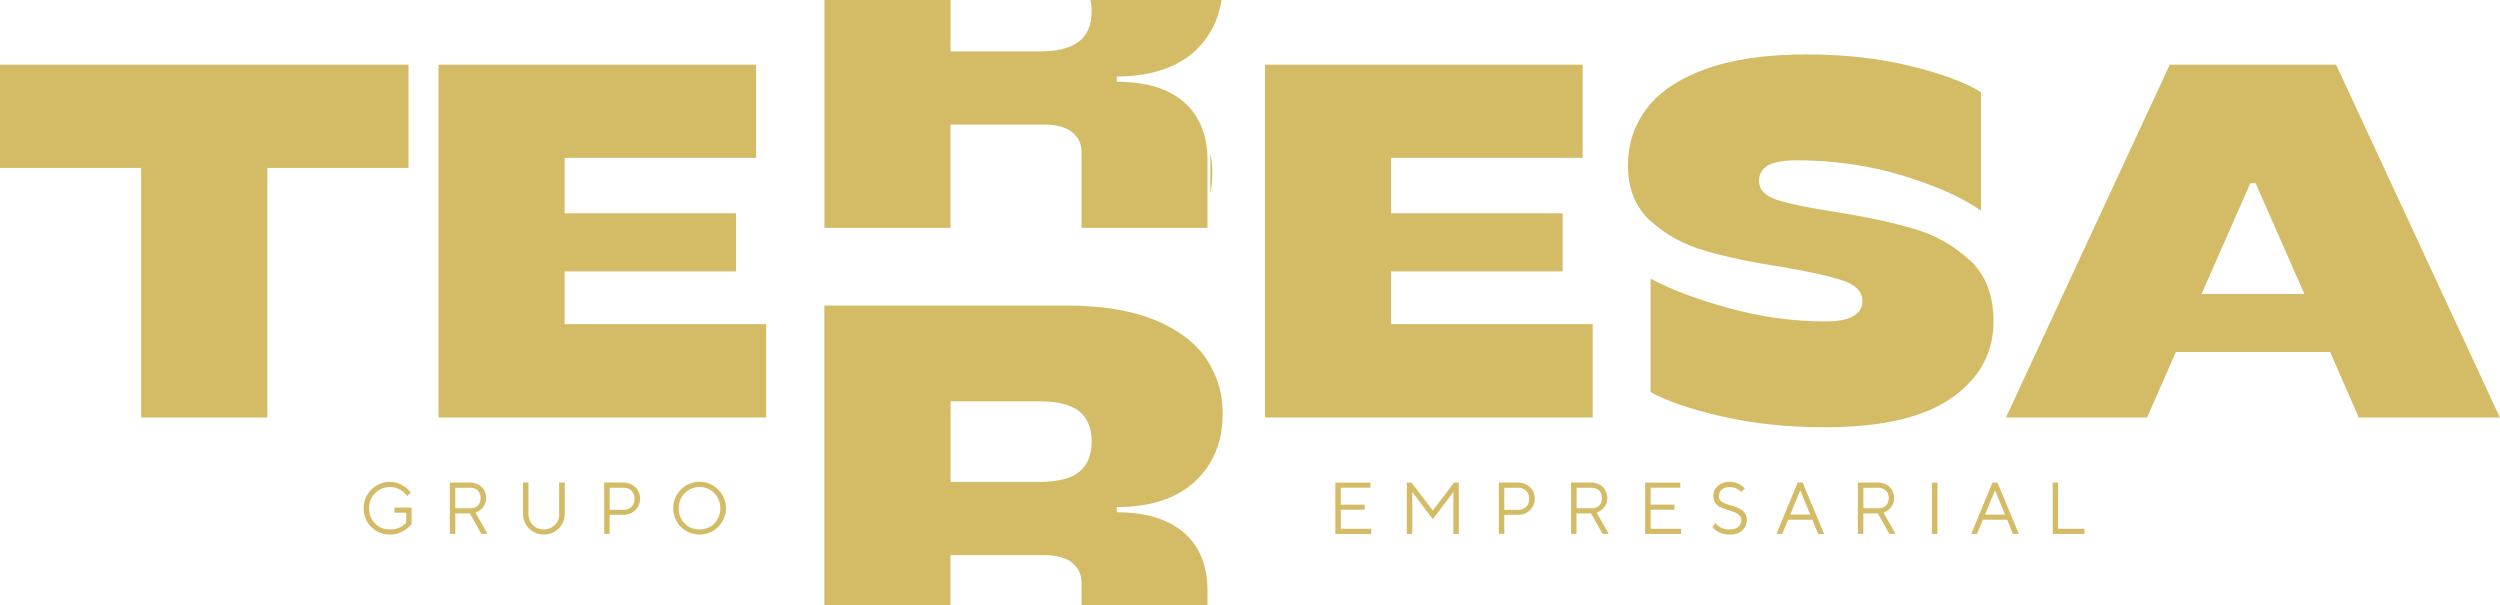 <svg xmlns="http://www.w3.org/2000/svg" id="Capa_2" viewBox="0 0 314.68 76.2"><defs><style>      .cls-1 {        fill: #d4bc66;      }    </style></defs><g id="Capa_1-2" data-name="Capa_1"><g><polygon class="cls-1" points="51.42 8.14 0 8.14 0 21.14 17.77 21.14 17.77 52.55 33.65 52.55 33.65 21.14 51.42 21.14 51.42 8.14"></polygon><polygon class="cls-1" points="71.07 34.16 92.65 34.16 92.65 26.85 71.07 26.85 71.07 19.87 95.17 19.87 95.17 8.14 55.19 8.14 55.19 52.55 96.44 52.55 96.44 40.8 71.07 40.8 71.07 34.16"></polygon><polygon class="cls-1" points="200.48 40.8 175.1 40.8 175.1 34.16 196.69 34.16 196.69 26.85 175.1 26.85 175.1 19.87 199.21 19.87 199.21 8.14 159.23 8.14 159.23 52.55 200.48 52.55 200.48 40.8"></polygon><path class="cls-1" d="M247.93,32.76c-1.99-1.86-4.33-3.18-7.02-3.96-2.68-.79-6.03-1.51-10.04-2.15-3.29-.5-5.7-1-7.21-1.5-1.5-.51-2.25-1.3-2.25-2.38,0-.83.36-1.47,1.08-1.92.72-.44,1.95-.67,3.69-.67,4.73,0,9.21.66,13.44,1.96,4.23,1.31,7.48,2.77,9.73,4.38v-14.92c-1.96-1.22-4.92-2.32-8.88-3.29-3.95-.97-8.29-1.46-13.02-1.46-5.17,0-9.43.62-12.79,1.85-3.36,1.22-5.83,2.89-7.4,4.98-1.57,2.08-2.35,4.46-2.35,7.12,0,2.96.95,5.3,2.85,7.02,1.9,1.71,4.15,2.95,6.73,3.71,2.58.77,5.86,1.46,9.83,2.08,3.55.6,6.12,1.18,7.71,1.73,1.59.54,2.4,1.41,2.4,2.58,0,.77-.38,1.39-1.12,1.85-.74.46-1.91.69-3.52.69-4.02,0-8.06-.55-12.15-1.67-4.08-1.12-7.38-2.36-9.88-3.73v14.29c2.04,1.14,5.05,2.17,9.02,3.08,3.97.9,8.26,1.35,12.88,1.35,7.19,0,12.53-1.24,16.02-3.71,3.5-2.47,5.25-5.68,5.25-9.62,0-3.29-1-5.86-3-7.73Z"></path><path class="cls-1" d="M294.05,8.14h-20.94l-20.62,44.42h17.77l3.62-8.25h19.42l3.6,8.25h17.77l-20.62-44.42ZM277.11,37.01l6.15-13.96h.65l6.15,13.96h-12.94Z"></path><path class="cls-1" d="M152.35,24.43s0,0,0,0c.16-.83.25-1.71.25-2.64,0-.88-.09-1.73-.25-2.54,0,0,0,0,0,0v5.19Z"></path><path class="cls-1" d="M119.64,28.68v-13h11.73c1.61,0,2.8.32,3.58.96.79.62,1.19,1.47,1.19,2.52v9.52h15.85v-8.56c0-1.43-.22-2.7-.63-3.84-.48-1.33-1.24-2.46-2.29-3.39-.53-.47-1.13-.88-1.8-1.22-1.77-.92-4-1.38-6.7-1.38v-.65c.79,0,1.54-.05,2.27-.13,3.12-.33,5.64-1.34,7.55-3.06.41-.38.78-.78,1.12-1.21,0,0,0,0,0,0,1.19-1.48,1.94-3.22,2.24-5.24h-16.49c.09.43.15.88.15,1.39,0,1.7-.52,2.97-1.56,3.81-.02.02-.04.03-.06.04,0,0,0,0,0,0-1.04.82-2.71,1.23-5.04,1.23h-11.1v-1.23h0V0h-15.88v5.24h0v23.44h15.88Z"></path><path class="cls-1" d="M152.35,46c-.18-.31-.36-.62-.57-.92-.33-.48-.7-.93-1.11-1.35-1.36-1.42-3.17-2.59-5.43-3.5-2.95-1.18-6.61-1.77-11-1.77h-30.48v37.74h15.88v-6.32h11.73c1.61,0,2.8.32,3.58.96.79.62,1.19,1.47,1.19,2.52v2.84h15.85v-1.88c0-3.09-.97-5.51-2.92-7.23-1.12-.99-2.53-1.69-4.23-2.12-.02,0-.04-.01-.06-.02-1.25-.31-2.65-.47-4.21-.47v-.65c4.19,0,7.46-1.06,9.81-3.19.79-.72,1.44-1.53,1.96-2.41,0,0,0,0,0,0,1.03-1.73,1.56-3.77,1.56-6.13s-.52-4.28-1.56-6.1c0,0,0,0,0,0ZM136.56,52.55c.56.78.85,1.79.85,3.03,0,1.7-.52,2.97-1.56,3.81-1.03.85-2.73,1.27-5.1,1.27h-11.1v-10.15h11.1c1.72,0,3.07.23,4.09.67.39.17.73.37,1.02.6.28.22.51.48.71.76Z"></path><polygon class="cls-1" points="168.77 64.16 171.77 64.16 171.77 63.52 168.77 63.52 168.77 61.39 172.5 61.39 172.5 60.75 168.08 60.75 168.08 67.21 172.6 67.21 172.6 66.56 168.77 66.56 168.77 64.16"></polygon><polygon class="cls-1" points="180.35 64.25 177.67 60.75 177.08 60.75 177.08 67.21 177.77 67.21 177.77 61.94 180.35 65.35 182.94 61.94 182.94 67.21 183.62 67.21 183.62 60.75 183.02 60.75 180.35 64.25"></polygon><path class="cls-1" d="M192.58,61.33c-.18-.18-.4-.32-.65-.42-.25-.11-.53-.17-.83-.17h-2.44v6.46h.69v-2.4h1.75c.3,0,.58-.05.83-.15.25-.11.46-.26.65-.44.19-.18.34-.4.44-.65.11-.25.17-.52.17-.81,0-.28-.06-.54-.17-.79-.1-.25-.24-.46-.44-.65ZM192.1,63.79c-.25.25-.58.38-1,.38h-1.75v-2.77h1.75c.42,0,.75.12,1,.38s.38.58.38,1-.12.76-.38,1.02Z"></path><path class="cls-1" d="M201.63,64.16c.17-.14.32-.32.46-.56.15-.23.23-.54.23-.92,0-.28-.05-.53-.15-.77-.1-.23-.24-.44-.42-.6-.18-.18-.4-.32-.65-.42-.24-.09-.49-.15-.77-.15h-2.58v6.46h.69v-2.58h1.83l1.44,2.58h.79l-1.52-2.67c.23-.09.45-.22.65-.38ZM198.45,63.98v-2.58h1.9c.39,0,.7.12.94.35.23.24.35.55.35.94s-.12.7-.35.94-.55.35-.94.35h-1.9Z"></path><polygon class="cls-1" points="207.77 64.16 210.77 64.16 210.77 63.52 207.77 63.52 207.77 61.39 211.5 61.39 211.5 60.75 207.08 60.75 207.08 67.21 211.61 67.21 211.61 66.56 207.77 66.56 207.77 64.16"></polygon><path class="cls-1" d="M218.94,64.02c-.25-.14-.53-.25-.83-.33-.31-.08-.59-.17-.85-.27-.25-.09-.47-.21-.65-.35-.17-.15-.25-.36-.25-.65,0-.15.03-.29.08-.42.07-.14.16-.26.27-.35.11-.11.25-.19.42-.25.18-.07.38-.1.6-.1.25,0,.46.04.62.1.18.07.33.15.46.23.14.1.26.2.35.31l.46-.46c-.14-.15-.3-.29-.48-.42-.16-.09-.35-.19-.58-.27-.24-.09-.52-.15-.83-.15s-.61.05-.88.15c-.25.1-.47.23-.65.4-.18.16-.32.34-.42.56-.08.21-.12.43-.12.67,0,.28.05.52.15.71.09.2.23.36.4.5.17.12.35.23.56.31.21.08.42.16.65.23.22.07.44.14.65.21.21.06.39.14.54.23.17.1.3.22.4.35.11.12.17.29.17.5,0,.35-.12.64-.38.85-.25.22-.62.33-1.1.33-.31,0-.57-.03-.79-.1-.22-.08-.41-.18-.54-.29-.17-.11-.31-.24-.42-.4l-.42.48c.14.18.31.34.52.48.18.12.4.24.67.33.28.09.6.15.98.15.34,0,.65-.04.92-.12.28-.09.51-.23.69-.4.18-.17.32-.36.42-.58.09-.22.15-.46.15-.73,0-.39-.09-.69-.27-.92-.17-.22-.39-.4-.65-.52Z"></path><path class="cls-1" d="M226.27,60.75l-2.67,6.46h.73l.75-1.79h3.04l.73,1.79h.75l-2.69-6.46h-.65ZM225.35,64.77l1.25-3.06,1.25,3.06h-2.5Z"></path><path class="cls-1" d="M237.73,64.16c.17-.14.32-.32.46-.56.15-.23.23-.54.23-.92,0-.28-.05-.53-.15-.77-.1-.23-.24-.44-.42-.6-.18-.18-.4-.32-.65-.42-.24-.09-.49-.15-.77-.15h-2.58v6.46h.69v-2.58h1.83l1.44,2.58h.79l-1.52-2.67c.23-.09.45-.22.65-.38ZM234.55,63.98v-2.58h1.9c.39,0,.7.12.94.35.23.24.35.55.35.94s-.12.7-.35.94c-.24.24-.55.35-.94.35h-1.9Z"></path><rect class="cls-1" x="243.18" y="60.75" width=".69" height="6.46"></rect><path class="cls-1" d="M250.79,60.75l-2.67,6.46h.73l.75-1.79h3.04l.73,1.79h.75l-2.69-6.46h-.65ZM249.87,64.77l1.25-3.06,1.25,3.06h-2.5Z"></path><polygon class="cls-1" points="259.06 60.75 258.38 60.75 258.38 67.21 262.38 67.21 262.38 66.56 259.06 66.56 259.06 60.75"></polygon><path class="cls-1" d="M49.65,64.54h1.48v1.23c-.14.17-.31.32-.5.46-.17.11-.39.21-.65.29-.25.08-.55.12-.9.12-.38,0-.72-.06-1.04-.19-.32-.14-.6-.32-.83-.56-.24-.25-.43-.53-.56-.85-.12-.33-.19-.69-.19-1.06s.06-.74.19-1.06c.14-.32.32-.59.56-.83.23-.25.51-.44.83-.58.32-.14.67-.21,1.04-.21s.69.06.96.19c.28.11.5.24.67.38.22.17.4.35.54.56l.46-.42c-.18-.25-.4-.47-.65-.67-.22-.17-.5-.32-.83-.46-.32-.15-.7-.23-1.15-.23s-.89.09-1.29.27c-.41.17-.76.41-1.06.71-.31.31-.54.66-.71,1.06-.17.41-.25.83-.25,1.29s.08.89.25,1.29c.17.41.4.76.71,1.06.3.31.66.54,1.06.71.4.17.83.25,1.29.25s.83-.07,1.17-.21c.33-.14.61-.28.85-.44.28-.21.51-.44.71-.69v-2.06h-2.17v.65Z"></path><path class="cls-1" d="M60.5,64.16c.17-.14.32-.32.46-.56.15-.23.23-.54.23-.92,0-.28-.05-.53-.15-.77-.1-.23-.24-.44-.42-.6-.18-.18-.4-.32-.65-.42-.24-.09-.49-.15-.77-.15h-2.58v6.46h.69v-2.58h1.83l1.44,2.58h.79l-1.52-2.67c.23-.09.45-.22.65-.38ZM57.31,63.98v-2.58h1.9c.39,0,.7.12.94.35.23.24.35.55.35.94s-.12.7-.35.94-.55.35-.94.35h-1.9Z"></path><path class="cls-1" d="M70.4,64.66c0,.29-.05.56-.15.81-.1.24-.24.45-.42.62-.17.17-.37.3-.6.4-.24.1-.49.15-.77.15s-.54-.05-.77-.15c-.24-.09-.45-.23-.62-.4-.17-.18-.3-.39-.4-.62-.1-.25-.15-.52-.15-.81v-3.92h-.69v3.92c0,.38.07.72.21,1.04.14.32.32.6.56.83.23.24.51.43.83.56.32.12.66.19,1.02.19s.72-.06,1.04-.19c.32-.14.59-.32.83-.56.23-.23.42-.51.56-.83.14-.32.21-.67.21-1.04v-3.92h-.71v3.92Z"></path><path class="cls-1" d="M79.97,61.33c-.18-.18-.4-.32-.65-.42-.25-.11-.53-.17-.83-.17h-2.44v6.46h.69v-2.4h1.75c.3,0,.58-.05.83-.15.25-.11.46-.26.65-.44.19-.18.34-.4.44-.65.11-.25.17-.52.17-.81,0-.28-.06-.54-.17-.79-.1-.25-.24-.46-.44-.65ZM79.49,63.79c-.25.25-.58.38-1,.38h-1.75v-2.77h1.75c.42,0,.75.12,1,.38s.38.58.38,1-.12.76-.38,1.02Z"></path><path class="cls-1" d="M90.4,61.62c-.31-.3-.66-.54-1.06-.71-.41-.18-.83-.27-1.29-.27s-.89.09-1.29.27c-.41.17-.76.41-1.06.71s-.54.66-.71,1.06c-.17.41-.25.83-.25,1.29s.08.89.25,1.29c.17.41.4.76.71,1.06.3.31.66.54,1.06.71.4.17.83.25,1.29.25s.89-.08,1.29-.25c.4-.17.76-.4,1.06-.71s.54-.66.71-1.06c.18-.4.27-.83.27-1.29s-.09-.89-.27-1.29c-.17-.4-.41-.76-.71-1.06ZM90.46,65.04c-.12.32-.31.6-.54.85-.24.24-.52.43-.83.56-.32.12-.67.19-1.04.19s-.72-.06-1.04-.19c-.32-.14-.6-.32-.83-.56-.24-.25-.43-.53-.56-.85-.12-.33-.19-.69-.19-1.06s.06-.74.19-1.06c.14-.32.32-.59.56-.83.23-.25.51-.44.83-.58.32-.14.67-.21,1.04-.21s.72.07,1.04.21c.32.14.59.33.83.58.23.24.42.52.54.83.14.32.21.68.21,1.06s-.07.73-.21,1.06Z"></path></g></g></svg>